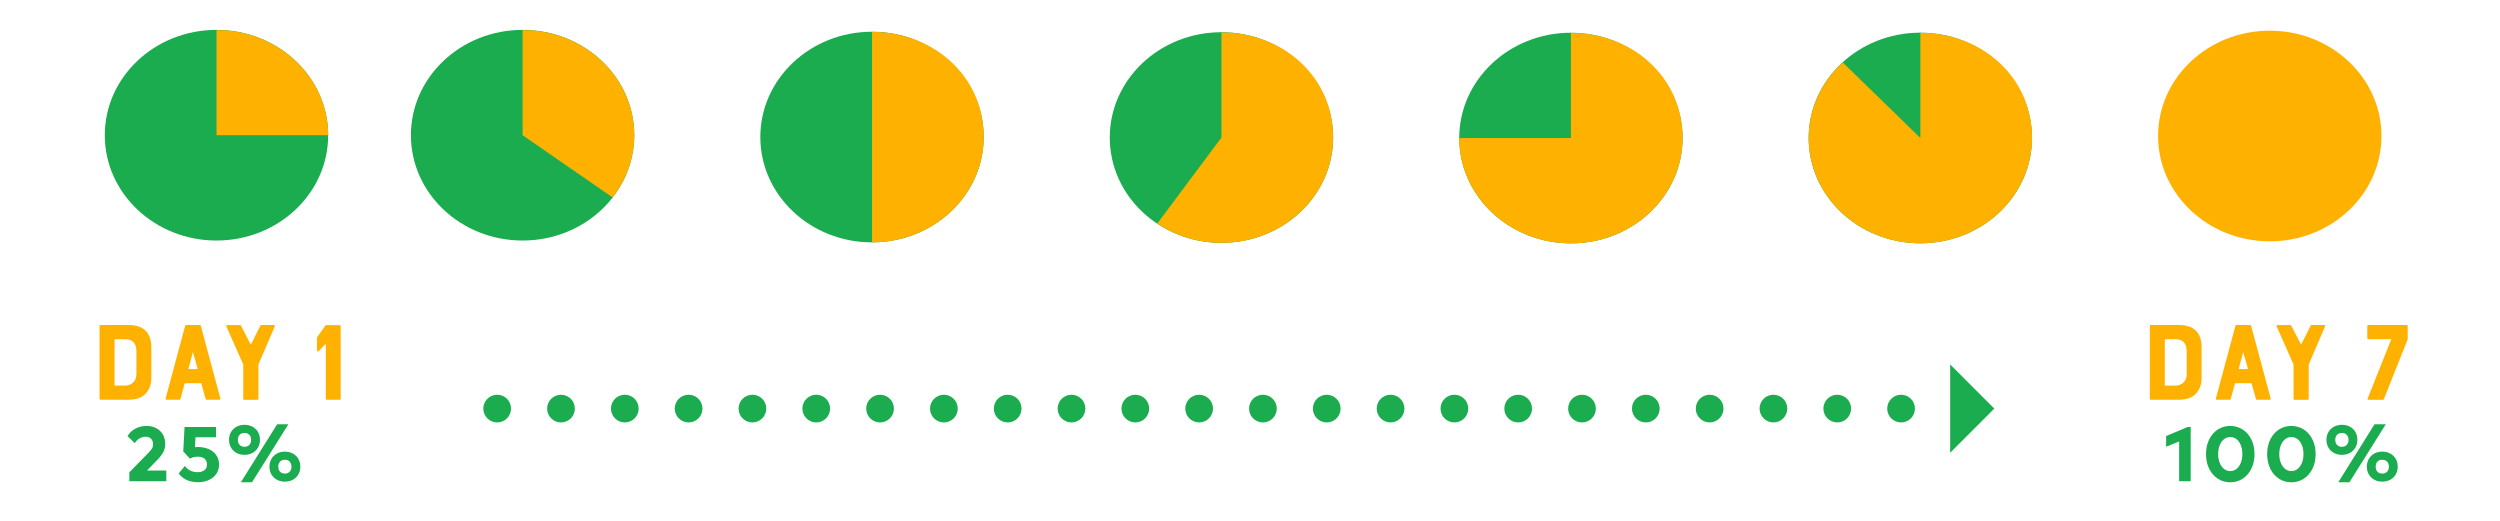 <?xml version="1.0" encoding="UTF-8"?><svg id="a" xmlns="http://www.w3.org/2000/svg" viewBox="0 0 667.48 139.07"><defs><style>.b{fill:#ffb100;}.c{fill:#1aac4e;}</style></defs><g><circle class="c" cx="132.74" cy="109.09" r="3.7"/><circle class="c" cx="149.78" cy="109.09" r="3.7"/><circle class="c" cx="166.82" cy="109.09" r="3.7"/><circle class="c" cx="183.85" cy="109.09" r="3.7"/><circle class="c" cx="200.89" cy="109.09" r="3.7"/><circle class="c" cx="217.93" cy="109.09" r="3.7"/><circle class="c" cx="234.97" cy="109.09" r="3.7"/><circle class="c" cx="252.01" cy="109.09" r="3.7"/><circle class="c" cx="269.04" cy="109.09" r="3.7"/><circle class="c" cx="286.08" cy="109.09" r="3.7"/><circle class="c" cx="303.12" cy="109.09" r="3.7"/><circle class="c" cx="320.16" cy="109.09" r="3.7"/><circle class="c" cx="337.19" cy="109.09" r="3.7"/><circle class="c" cx="354.23" cy="109.09" r="3.7"/><circle class="c" cx="371.27" cy="109.09" r="3.7"/><circle class="c" cx="388.31" cy="109.09" r="3.7"/><circle class="c" cx="405.34" cy="109.09" r="3.7"/><circle class="c" cx="422.38" cy="109.09" r="3.7"/><circle class="c" cx="439.42" cy="109.09" r="3.7"/><circle class="c" cx="456.46" cy="109.09" r="3.7"/><circle class="c" cx="473.49" cy="109.09" r="3.7"/><circle class="c" cx="490.53" cy="109.09" r="3.7"/><circle class="c" cx="507.57" cy="109.09" r="3.7"/><polygon class="c" points="532.46 109.09 520.68 120.87 520.68 97.3 532.46 109.09"/></g><g><g><ellipse class="c" cx="57.8" cy="36.1" rx="29.82" ry="28.12"/><path class="b" d="M59.89,8.08c-1.27,.03-2.08,0-2.08-.1v28.12h29.82c0-14.87-12.24-27.01-27.74-28.02Z"/></g><g><ellipse class="c" cx="139.53" cy="36.1" rx="29.82" ry="28.12"/><path class="b" d="M141.61,8.08c-1.27,.03-2.08,0-2.08-.1v28.12l24.02,16.61c3.63-4.66,5.8-10.39,5.8-16.61,0-14.87-12.24-27.01-27.74-28.02Z"/></g><g><ellipse class="c" cx="232.82" cy="36.59" rx="29.82" ry="28.12"/><path class="b" d="M234.91,8.57c-1.27,.03-2.08,0-2.08-.1v56.24c16.47,0,29.82-12.59,29.82-28.12s-12.24-27.01-27.74-28.02Z"/></g><g><ellipse class="c" cx="326.12" cy="36.72" rx="29.82" ry="28.12"/><path class="b" d="M328.2,8.7c-1.27,.03-2.08,0-2.08-.1v28.12l-17.15,22.98c4.85,3.23,10.76,5.14,17.15,5.14,16.47,0,29.82-12.59,29.82-28.12s-12.24-27.01-27.74-28.02Z"/></g><g><ellipse class="c" cx="419.42" cy="36.86" rx="29.82" ry="28.12"/><path class="b" d="M421.5,8.84c-1.27,.03-2.08,0-2.08-.1v28.12h-29.82c0,15.53,13.35,28.12,29.82,28.12s29.82-12.59,29.82-28.12-12.24-27.01-27.74-28.02Z"/></g><g><ellipse class="c" cx="512.71" cy="36.84" rx="29.82" ry="28.12"/><path class="b" d="M514.8,8.82c-1.27,.03-2.08,0-2.08-.1v28.12l-20.73-20.18c-5.6,5.11-9.09,12.26-9.09,20.18,0,15.53,13.35,28.12,29.82,28.12s29.82-12.59,29.82-28.12-12.24-27.01-27.74-28.02Z"/></g><ellipse class="b" cx="606.01" cy="36.31" rx="29.82" ry="28.12"/><g><g><path class="b" d="M34.4,86.78c2.06,0,3.61,.56,4.64,1.69,.91,1.01,1.36,2.44,1.36,4.29v8.01c0,1.83-.51,3.29-1.53,4.35-1.02,1.07-2.51,1.6-4.47,1.6h-7.58c-.16,0-.24-.09-.24-.27v-19.41c0-.18,.08-.27,.24-.27h7.58Zm2.01,6.89c0-.97-.25-1.73-.74-2.28-.49-.55-1.29-.83-2.37-.83h-2.72v12.4h2.72c.91,0,1.65-.27,2.24-.82,.58-.54,.88-1.3,.88-2.27v-6.2Z"/><path class="b" d="M49.44,86.96c.02-.12,.09-.18,.21-.18h3.75c.1,0,.17,.06,.21,.18l5.23,19.44c.04,.22-.05,.33-.27,.33h-3.45c-.12,0-.19-.06-.21-.18l-1.18-4.23h-4.41l-1.15,4.23c-.04,.12-.11,.18-.21,.18h-3.48c-.22,0-.31-.11-.27-.33l5.23-19.44Zm3.36,11.58l-1.3-4.57-1.21,4.57h2.51Z"/><path class="b" d="M69.49,86.93c.04-.08,.08-.13,.11-.14,.03,0,.08-.01,.14-.01h3.39c.1,0,.18,.04,.23,.11,.05,.07,.06,.15,.02,.23l-4.38,10.19v9.16c0,.18-.09,.27-.27,.27h-3.57c-.14,0-.21-.09-.21-.27v-9.16l-4.5-10.13c-.08-.26,0-.39,.24-.39h3.39c.06,0,.11,0,.14,.01,.03,.01,.07,.06,.11,.14l2.63,5.08,2.57-5.08Z"/><path class="b" d="M86.84,86.96c.06-.08,.12-.13,.17-.14,.05,0,.1-.01,.14-.01h3.57c.16,0,.24,.09,.24,.27v19.38c0,.18-.08,.27-.24,.27h-3.47c-.18,0-.27-.09-.27-.27v-14.7l-1.88,2c-.08,.08-.18,.1-.29,.06s-.17-.12-.17-.24v-3.39s0-.07,.01-.09c.01-.02,.02-.04,.02-.06l2.18-3.08Z"/></g><g><path class="b" d="M581.81,86.78c2.06,0,3.61,.56,4.64,1.69,.91,1.01,1.36,2.44,1.36,4.29v8.01c0,1.83-.51,3.29-1.53,4.35-1.02,1.07-2.51,1.6-4.47,1.6h-7.58c-.16,0-.24-.09-.24-.27v-19.41c0-.18,.08-.27,.24-.27h7.58Zm2.01,6.89c0-.97-.25-1.73-.74-2.28-.49-.55-1.29-.83-2.37-.83h-2.72v12.4h2.72c.91,0,1.65-.27,2.24-.82,.58-.54,.88-1.3,.88-2.27v-6.2Z"/><path class="b" d="M596.85,86.96c.02-.12,.09-.18,.21-.18h3.75c.1,0,.17,.06,.21,.18l5.23,19.44c.04,.22-.05,.33-.27,.33h-3.45c-.12,0-.19-.06-.21-.18l-1.18-4.23h-4.41l-1.15,4.23c-.04,.12-.11,.18-.21,.18h-3.48c-.22,0-.31-.11-.27-.33l5.23-19.44Zm3.36,11.58l-1.3-4.57-1.21,4.57h2.51Z"/><path class="b" d="M616.9,86.93c.04-.08,.08-.13,.11-.14,.03,0,.08-.01,.14-.01h3.39c.1,0,.18,.04,.23,.11,.05,.07,.06,.15,.02,.23l-4.38,10.19v9.16c0,.18-.09,.27-.27,.27h-3.57c-.14,0-.21-.09-.21-.27v-9.16l-4.5-10.13c-.08-.26,0-.39,.24-.39h3.39c.06,0,.11,0,.14,.01,.03,.01,.07,.06,.11,.14l2.63,5.08,2.57-5.08Z"/><path class="b" d="M632.29,90.56c-.16,0-.24-.09-.24-.27v-3.24c0-.18,.08-.27,.24-.27h10.28c.18,0,.27,.09,.27,.27v3.51l-6.38,16.03c-.04,.1-.12,.15-.24,.15h-3.84c-.1,0-.18-.04-.23-.11-.05-.07-.06-.15-.01-.23l6.32-15.84h-6.17Z"/></g><g><path class="c" d="M44.4,125.6v2.88h-9.87v-2.37l.26-.23-.02-.02,4.88-4.99c.44-.45,.75-.83,.94-1.14s.28-.68,.28-1.12c0-.6-.17-1.08-.52-1.45-.35-.37-.84-.55-1.48-.55-.57,0-1.11,.15-1.62,.45-.51,.3-.93,.72-1.26,1.26l-1.94-1.88c.51-.87,1.22-1.54,2.13-2.01,.91-.48,1.9-.71,2.96-.71,.94,0,1.78,.19,2.54,.58,.75,.38,1.35,.94,1.78,1.66s.65,1.58,.65,2.56c0,.81-.17,1.54-.52,2.21-.35,.66-.96,1.44-1.84,2.33l-2.49,2.56h5.16Z"/><path class="c" d="M55.78,119.92c.86,.39,1.53,.95,2,1.66s.71,1.54,.71,2.46-.24,1.74-.71,2.45c-.48,.71-1.14,1.26-2,1.66-.86,.4-1.84,.6-2.95,.6s-2.17-.21-3.06-.64c-.89-.43-1.57-.99-2.06-1.71l1.66-2c.36,.53,.82,.93,1.41,1.23,.58,.29,1.22,.44,1.92,.44,.82,0,1.46-.18,1.9-.55,.44-.37,.66-.87,.66-1.51s-.22-1.17-.65-1.53c-.43-.37-1.04-.55-1.82-.55s-1.49,.18-2.07,.53l-1.79-1.92,.34-6.54h8.4v2.75h-5.48l-.13,2.64c.31-.03,.57-.04,.77-.04,1.11,0,2.09,.2,2.95,.59Z"/><path class="c" d="M63.16,120.93c-.63-.34-1.13-.81-1.48-1.42-.36-.6-.53-1.3-.53-2.08s.18-1.47,.53-2.08c.36-.6,.85-1.08,1.48-1.42,.63-.34,1.34-.51,2.12-.51s1.51,.17,2.13,.5c.62,.33,1.12,.81,1.47,1.42,.36,.61,.53,1.31,.53,2.09s-.18,1.47-.53,2.08c-.36,.6-.85,1.08-1.48,1.42-.63,.34-1.34,.51-2.12,.51s-1.49-.17-2.12-.51Zm3.41-2.14c.32-.33,.48-.79,.48-1.35s-.16-1.02-.48-1.35c-.32-.33-.75-.5-1.29-.5s-.97,.16-1.29,.49c-.32,.33-.48,.78-.48,1.36s.16,1.02,.48,1.35c.32,.33,.75,.5,1.29,.5s.97-.17,1.29-.5Zm7.41-5.51h3.01l-9.7,15.48h-2.98l9.68-15.48Zm-.04,14.81c-.62-.34-1.12-.81-1.47-1.42-.36-.6-.53-1.3-.53-2.08s.18-1.47,.53-2.08c.36-.6,.85-1.08,1.47-1.42,.62-.34,1.33-.51,2.11-.51s1.49,.17,2.12,.51c.63,.34,1.13,.81,1.48,1.42,.36,.6,.53,1.3,.53,2.08s-.18,1.48-.53,2.09c-.36,.61-.85,1.08-1.47,1.42-.63,.33-1.34,.5-2.13,.5s-1.49-.17-2.11-.51Zm3.4-2.14c.32-.33,.48-.78,.48-1.35s-.16-1.02-.48-1.35c-.32-.33-.75-.5-1.29-.5s-.97,.17-1.28,.5c-.31,.33-.47,.79-.47,1.35s.16,1.02,.48,1.35c.32,.33,.74,.5,1.27,.5s.97-.17,1.29-.5Z"/></g><g><path class="c" d="M584.9,113.98v14.5h-3.09v-10.62l-3.47,1.41v-2.86l5.8-2.43h.77Z"/><path class="c" d="M592.14,127.81c-.98-.63-1.75-1.52-2.31-2.66s-.84-2.45-.84-3.91,.28-2.77,.84-3.91c.56-1.14,1.33-2.03,2.31-2.66,.98-.63,2.08-.95,3.3-.95s2.35,.32,3.34,.96c.99,.64,1.76,1.53,2.32,2.67,.56,1.14,.84,2.44,.84,3.89s-.28,2.75-.84,3.89c-.56,1.14-1.34,2.04-2.32,2.68-.99,.64-2.1,.96-3.34,.96s-2.32-.32-3.3-.95Zm4.98-2.61c.49-.38,.87-.92,1.15-1.61,.28-.69,.42-1.47,.42-2.36s-.14-1.69-.42-2.38c-.28-.69-.66-1.22-1.15-1.6-.49-.38-1.05-.57-1.67-.57s-1.16,.19-1.65,.58c-.49,.38-.87,.92-1.15,1.61s-.42,1.47-.42,2.36,.14,1.67,.42,2.36,.66,1.23,1.15,1.61c.49,.38,1.04,.58,1.65,.58s1.18-.19,1.67-.58Z"/><path class="c" d="M608.46,127.81c-.98-.63-1.75-1.52-2.31-2.66s-.84-2.45-.84-3.91,.28-2.77,.84-3.91c.56-1.14,1.33-2.03,2.31-2.66,.98-.63,2.08-.95,3.3-.95s2.35,.32,3.34,.96c.99,.64,1.76,1.53,2.32,2.67,.56,1.14,.84,2.44,.84,3.89s-.28,2.75-.84,3.89c-.56,1.14-1.34,2.04-2.32,2.68-.99,.64-2.1,.96-3.34,.96s-2.32-.32-3.3-.95Zm4.98-2.61c.49-.38,.87-.92,1.15-1.61,.28-.69,.42-1.47,.42-2.36s-.14-1.69-.42-2.38c-.28-.69-.66-1.22-1.15-1.6-.49-.38-1.05-.57-1.67-.57s-1.16,.19-1.65,.58c-.49,.38-.87,.92-1.15,1.61s-.42,1.47-.42,2.36,.14,1.67,.42,2.36,.66,1.23,1.15,1.61c.49,.38,1.04,.58,1.65,.58s1.18-.19,1.67-.58Z"/><path class="c" d="M623.15,120.93c-.63-.34-1.13-.81-1.48-1.42-.36-.6-.53-1.3-.53-2.08s.18-1.47,.53-2.08c.36-.6,.85-1.08,1.48-1.42,.63-.34,1.34-.51,2.12-.51s1.51,.17,2.13,.5c.62,.33,1.12,.81,1.47,1.42,.36,.61,.53,1.31,.53,2.09s-.18,1.47-.53,2.08c-.36,.6-.85,1.08-1.48,1.42-.63,.34-1.34,.51-2.12,.51s-1.49-.17-2.12-.51Zm3.41-2.14c.32-.33,.48-.79,.48-1.35s-.16-1.02-.48-1.35c-.32-.33-.75-.5-1.29-.5s-.97,.16-1.29,.49c-.32,.33-.48,.78-.48,1.36s.16,1.02,.48,1.35c.32,.33,.75,.5,1.29,.5s.97-.17,1.29-.5Zm7.41-5.51h3.01l-9.7,15.48h-2.98l9.68-15.48Zm-.04,14.81c-.62-.34-1.12-.81-1.47-1.42-.36-.6-.53-1.3-.53-2.08s.18-1.47,.53-2.08c.36-.6,.85-1.08,1.47-1.42,.62-.34,1.33-.51,2.11-.51s1.49,.17,2.12,.51c.63,.34,1.13,.81,1.48,1.42,.36,.6,.53,1.3,.53,2.08s-.18,1.48-.53,2.09c-.36,.61-.85,1.08-1.47,1.42-.63,.33-1.34,.5-2.13,.5s-1.49-.17-2.11-.51Zm3.4-2.14c.32-.33,.48-.78,.48-1.35s-.16-1.02-.48-1.35c-.32-.33-.75-.5-1.29-.5s-.97,.17-1.28,.5c-.31,.33-.47,.79-.47,1.35s.16,1.02,.48,1.35c.32,.33,.74,.5,1.27,.5s.97-.17,1.29-.5Z"/></g></g></g></svg>